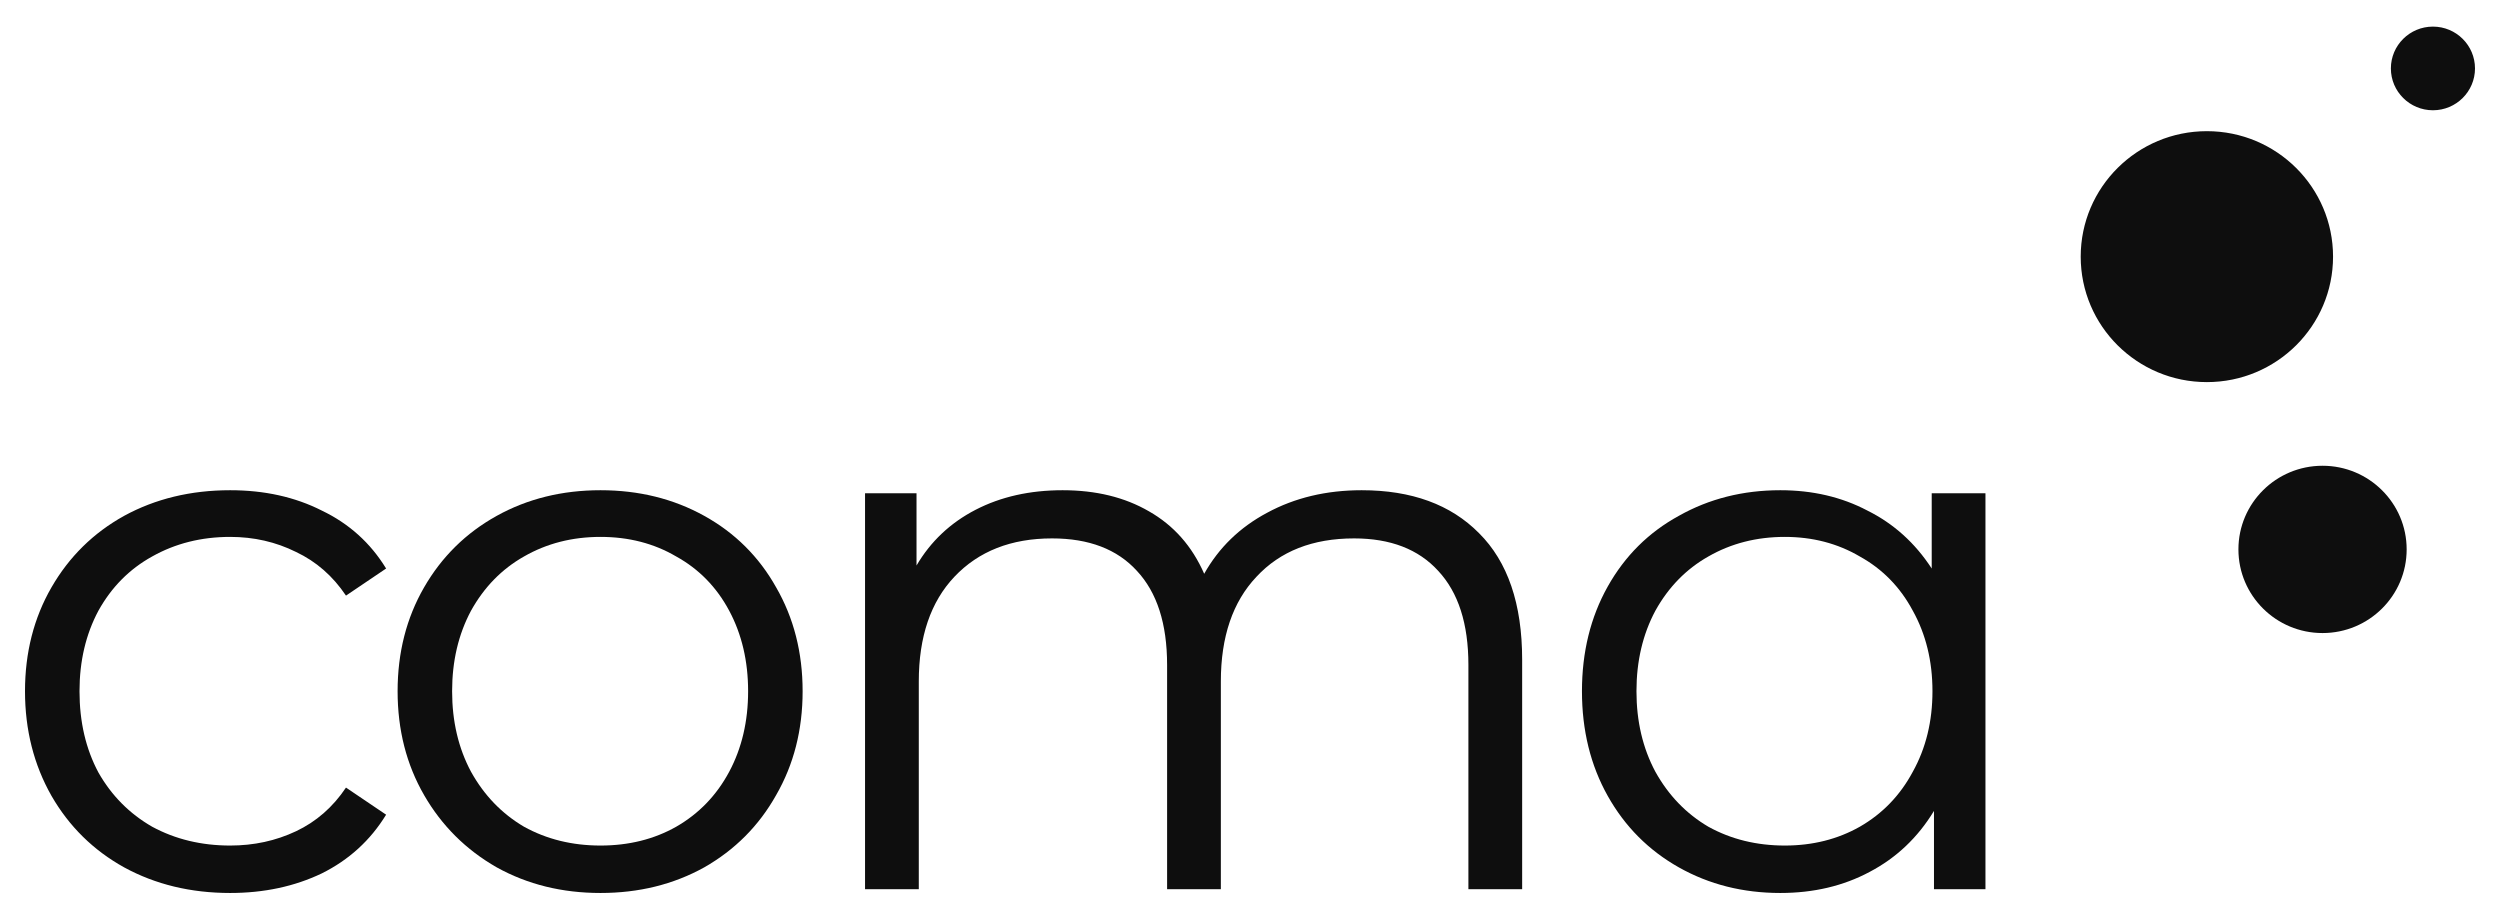 <svg width="1000" height="366" viewBox="0 0 1000 366" fill="none" xmlns="http://www.w3.org/2000/svg">
<path d="M92.063 357.192C76.317 357.192 62.186 353.779 49.669 346.954C37.355 340.128 27.665 330.593 20.599 318.347C13.533 305.9 10.001 291.948 10.001 276.49C10.001 261.032 13.533 247.18 20.599 234.935C27.665 222.689 37.355 213.153 49.669 206.328C62.186 199.502 76.317 196.089 92.063 196.089C105.791 196.089 118.005 198.799 128.704 204.22C139.605 209.439 148.185 217.168 154.443 227.406L138.394 238.247C133.145 230.418 126.483 224.596 118.408 220.782C110.333 216.767 101.552 214.759 92.063 214.759C80.556 214.759 70.16 217.369 60.873 222.588C51.789 227.607 44.622 234.834 39.374 244.27C34.327 253.705 31.803 264.445 31.803 276.49C31.803 288.736 34.327 299.577 39.374 309.012C44.622 318.246 51.789 325.474 60.873 330.693C70.16 335.712 80.556 338.221 92.063 338.221C101.552 338.221 110.333 336.314 118.408 332.5C126.483 328.686 133.145 322.864 138.394 315.034L154.443 325.875C148.185 336.113 139.605 343.943 128.704 349.363C117.803 354.582 105.589 357.192 92.063 357.192Z" fill="#0E0E0E"/>
<path d="M240.197 357.192C224.854 357.192 211.026 353.779 198.711 346.954C186.397 339.928 176.707 330.292 169.641 318.046C162.575 305.8 159.042 291.948 159.042 276.49C159.042 261.032 162.575 247.18 169.641 234.935C176.707 222.689 186.397 213.153 198.711 206.328C211.026 199.502 224.854 196.089 240.197 196.089C255.54 196.089 269.368 199.502 281.683 206.328C293.997 213.153 303.586 222.689 310.45 234.935C317.516 247.18 321.049 261.032 321.049 276.49C321.049 291.948 317.516 305.8 310.45 318.046C303.586 330.292 293.997 339.928 281.683 346.954C269.368 353.779 255.54 357.192 240.197 357.192ZM240.197 338.221C251.502 338.221 261.596 335.712 270.478 330.693C279.563 325.474 286.629 318.146 291.676 308.711C296.722 299.275 299.246 288.535 299.246 276.49C299.246 264.445 296.722 253.705 291.676 244.27C286.629 234.834 279.563 227.607 270.478 222.588C261.596 217.369 251.502 214.759 240.197 214.759C228.892 214.759 218.697 217.369 209.613 222.588C200.73 227.607 193.664 234.834 188.416 244.27C183.369 253.705 180.845 264.445 180.845 276.49C180.845 288.535 183.369 299.275 188.416 308.711C193.664 318.146 200.73 325.474 209.613 330.693C218.697 335.712 228.892 338.221 240.197 338.221Z" fill="#0E0E0E"/>
<path d="M544.664 196.089C564.649 196.089 580.295 201.811 591.6 213.253C603.107 224.696 608.861 241.559 608.861 263.843V355.687H587.361V265.951C587.361 249.489 583.323 236.942 575.248 228.31C567.375 219.678 556.171 215.361 541.635 215.361C525.082 215.361 512.06 220.481 502.572 230.719C493.084 240.756 488.34 254.709 488.34 272.576V355.687H466.84V265.951C466.84 249.489 462.803 236.942 454.727 228.31C446.854 219.678 435.549 215.361 420.812 215.361C404.46 215.361 391.439 220.481 381.749 230.719C372.261 240.756 367.517 254.709 367.517 272.576V355.687H346.017V197.294H366.608V226.202C372.261 216.566 380.134 209.138 390.228 203.919C400.322 198.699 411.93 196.089 425.052 196.089C438.375 196.089 449.882 198.9 459.572 204.521C469.464 210.142 476.833 218.473 481.678 229.514C487.532 219.075 495.91 210.945 506.812 205.123C517.915 199.101 530.532 196.089 544.664 196.089Z" fill="#0E0E0E"/>
<path d="M794.183 197.294V355.687H773.592V324.369C767.132 335.009 758.552 343.14 747.853 348.761C737.355 354.382 725.444 357.192 712.12 357.192C697.182 357.192 683.656 353.779 671.543 346.954C659.431 340.128 649.942 330.593 643.079 318.347C636.215 306.101 632.783 292.149 632.783 276.49C632.783 260.832 636.215 246.879 643.079 234.634C649.942 222.388 659.431 212.952 671.543 206.328C683.656 199.502 697.182 196.089 712.12 196.089C725.041 196.089 736.649 198.799 746.944 204.22C757.442 209.439 766.022 217.168 772.684 227.406V197.294H794.183ZM713.937 338.221C725.041 338.221 735.033 335.712 743.916 330.693C753.001 325.474 760.066 318.146 765.113 308.711C770.362 299.275 772.986 288.535 772.986 276.49C772.986 264.445 770.362 253.705 765.113 244.27C760.066 234.834 753.001 227.607 743.916 222.588C735.033 217.369 725.041 214.759 713.937 214.759C702.632 214.759 692.437 217.369 683.353 222.588C674.47 227.607 667.405 234.834 662.156 244.27C657.109 253.705 654.586 264.445 654.586 276.49C654.586 288.535 657.109 299.275 662.156 308.711C667.405 318.146 674.47 325.474 683.353 330.693C692.437 335.712 702.632 338.221 713.937 338.221Z" fill="#0E0E0E"/>
<path d="M962.662 219.761C962.662 238.24 947.598 253.22 929.015 253.22C910.433 253.22 895.369 238.24 895.369 219.761C895.369 201.282 910.433 186.303 929.015 186.303C947.598 186.303 962.662 201.282 962.662 219.761Z" fill="#0E0E0E"/>
<path d="M933.221 102.656C933.221 130.374 910.625 152.844 882.752 152.844C854.879 152.844 832.283 130.374 832.283 102.656C832.283 74.938 854.879 52.468 882.752 52.468C910.625 52.468 933.221 74.938 933.221 102.656Z" fill="#0E0E0E"/>
<path d="M989.999 27.374C989.999 36.614 982.467 44.104 973.176 44.104C963.885 44.104 956.353 36.614 956.353 27.374C956.353 18.135 963.885 10.645 973.176 10.645C982.467 10.645 989.999 18.135 989.999 27.374Z" fill="#0E0E0E"/>
</svg>

